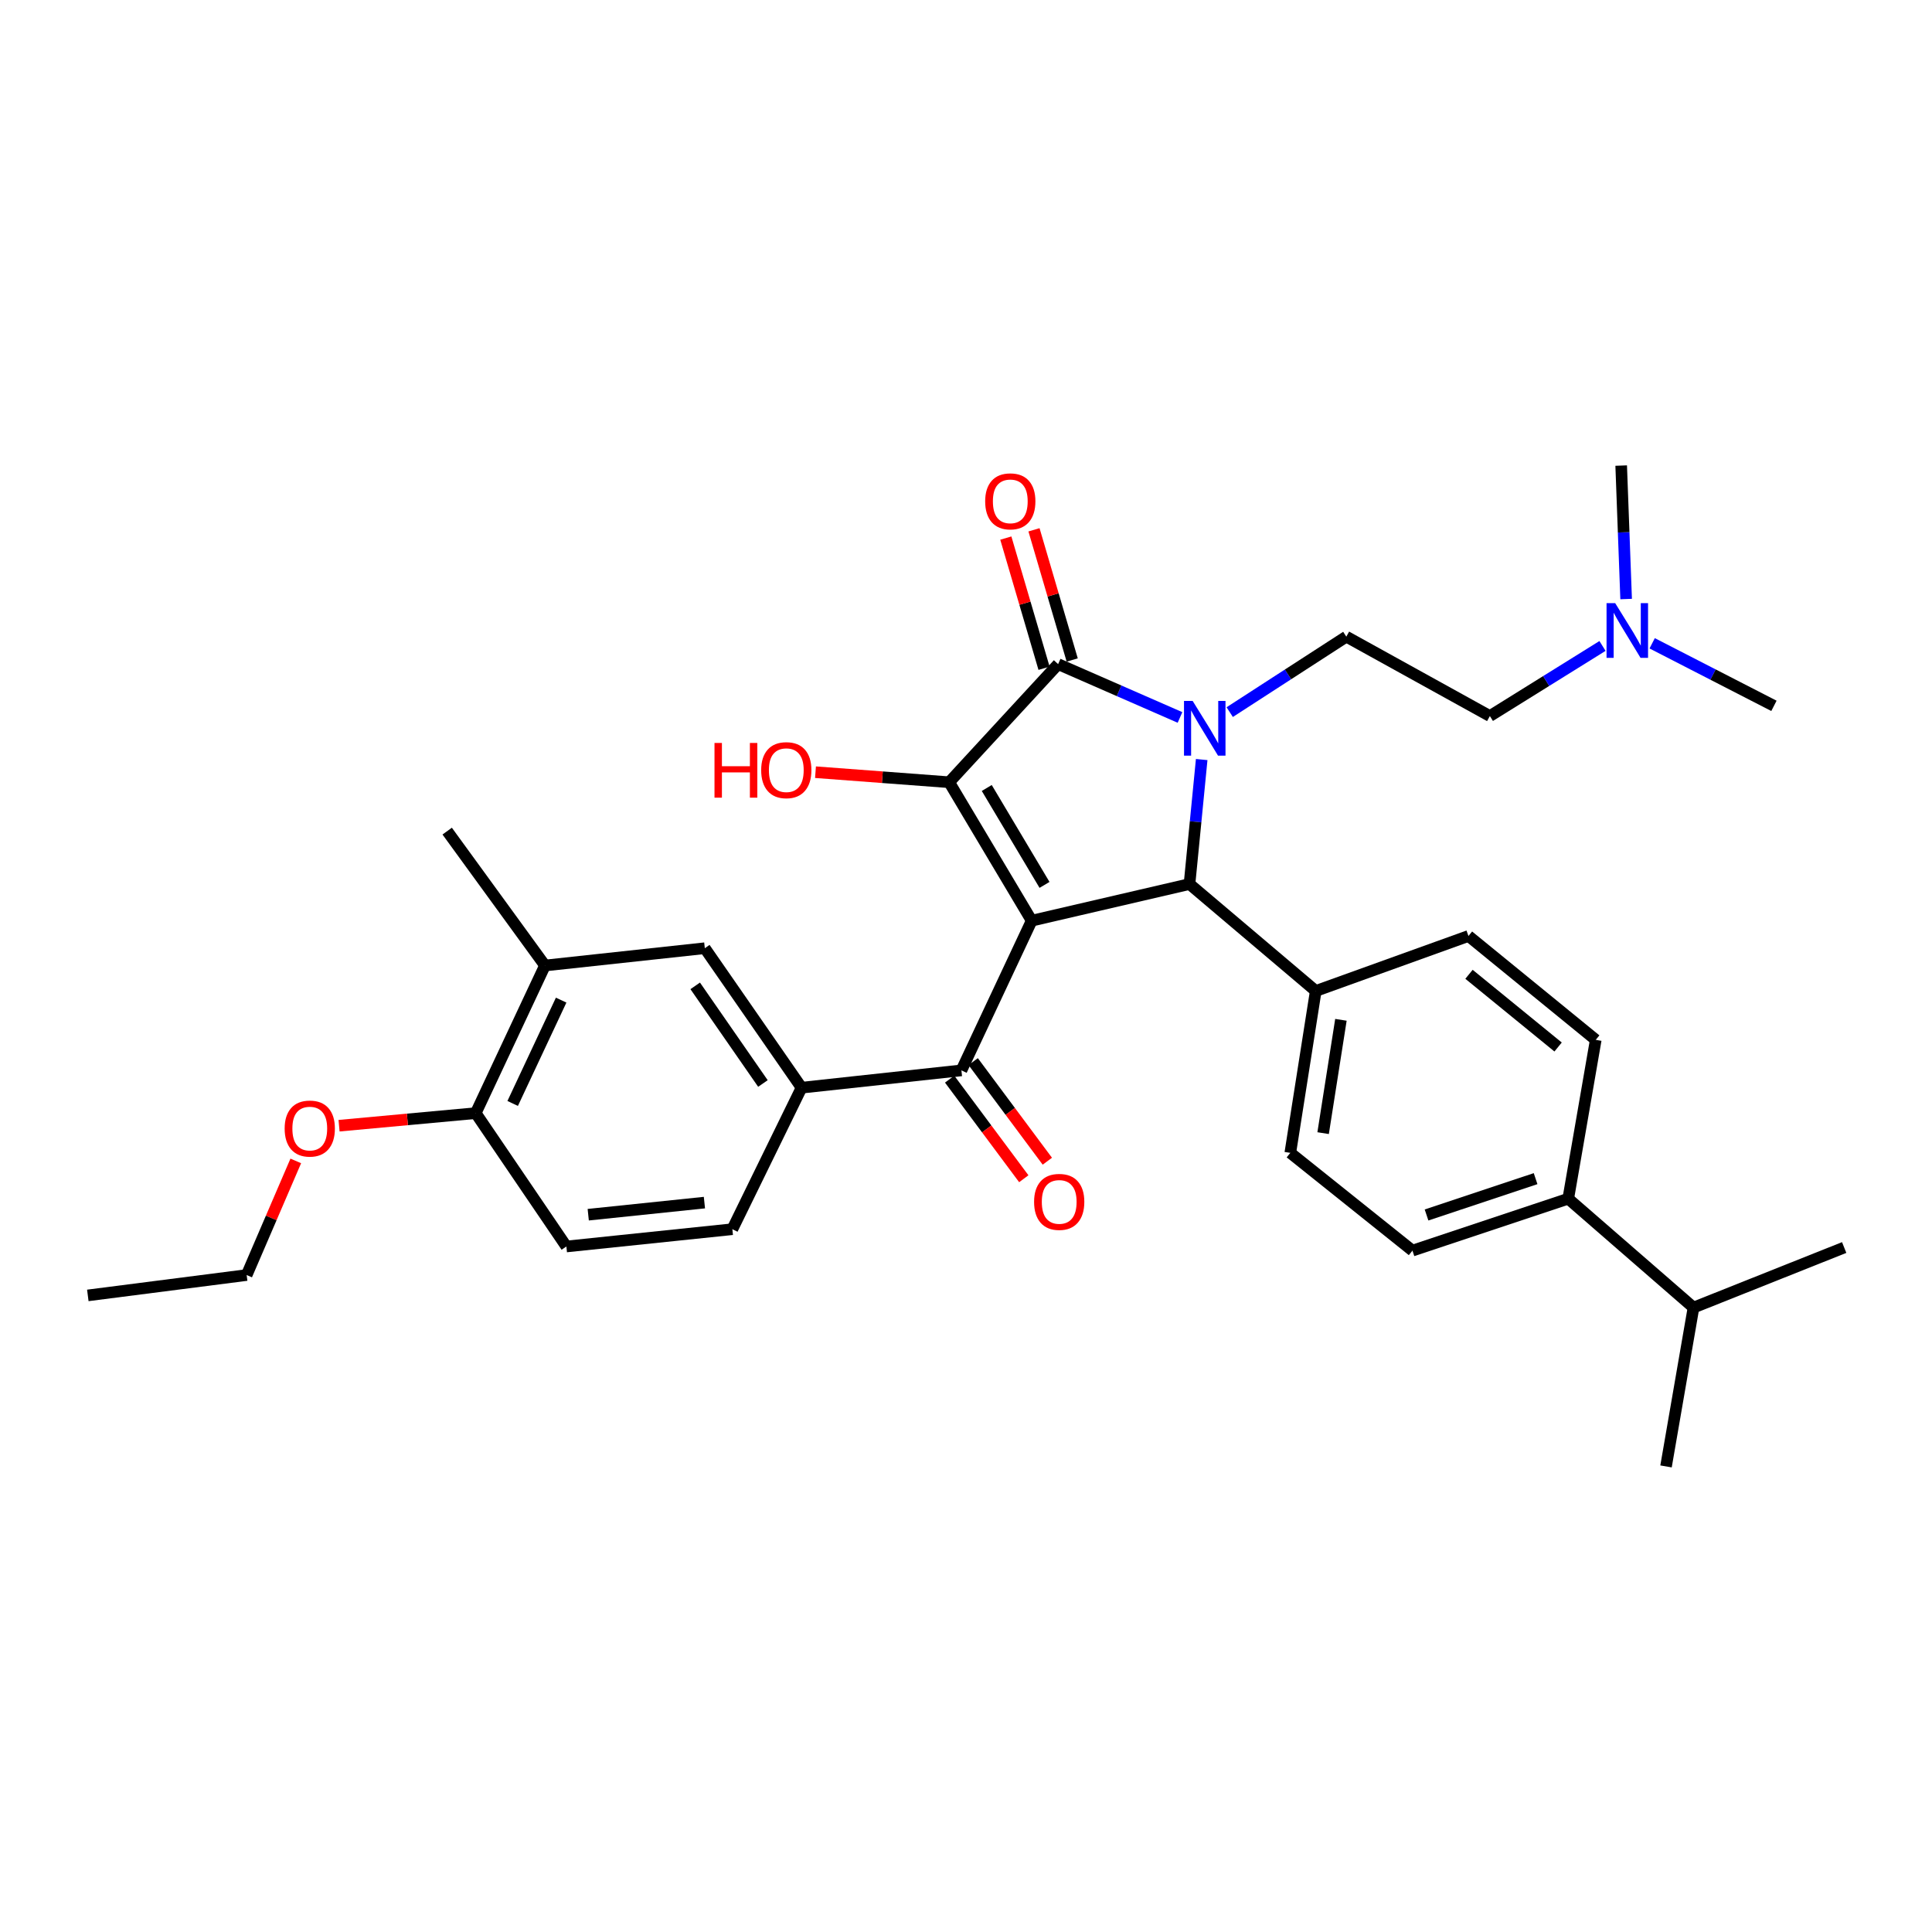 <?xml version='1.0' encoding='iso-8859-1'?>
<svg version='1.1' baseProfile='full'
              xmlns='http://www.w3.org/2000/svg'
                      xmlns:rdkit='http://www.rdkit.org/xml'
                      xmlns:xlink='http://www.w3.org/1999/xlink'
                  xml:space='preserve'
width='1000px' height='1000px' viewBox='0 0 1000 1000'>
<!-- END OF HEADER -->
<rect style='opacity:1.0;fill:#FFFFFF;stroke:none' width='1000' height='1000' x='0' y='0'> </rect>
<path class='bond-1' d='M 533.996,476.546 L 491.29,404.883' style='fill:none;fill-rule:evenodd;stroke:#000000;stroke-width:6px;stroke-linecap:butt;stroke-linejoin:miter;stroke-opacity:1' />
<path class='bond-1' d='M 540.64,458.019 L 510.746,407.855' style='fill:none;fill-rule:evenodd;stroke:#000000;stroke-width:6px;stroke-linecap:butt;stroke-linejoin:miter;stroke-opacity:1' />
<path class='bond-3' d='M 533.996,476.546 L 615.685,457.581' style='fill:none;fill-rule:evenodd;stroke:#000000;stroke-width:6px;stroke-linecap:butt;stroke-linejoin:miter;stroke-opacity:1' />
<path class='bond-4' d='M 533.996,476.546 L 497.628,554.024' style='fill:none;fill-rule:evenodd;stroke:#000000;stroke-width:6px;stroke-linecap:butt;stroke-linejoin:miter;stroke-opacity:1' />
<path class='bond-0' d='M 621.992,393.141 L 618.839,425.361' style='fill:none;fill-rule:evenodd;stroke:#0000FF;stroke-width:6px;stroke-linecap:butt;stroke-linejoin:miter;stroke-opacity:1' />
<path class='bond-0' d='M 618.839,425.361 L 615.685,457.581' style='fill:none;fill-rule:evenodd;stroke:#000000;stroke-width:6px;stroke-linecap:butt;stroke-linejoin:miter;stroke-opacity:1' />
<path class='bond-6' d='M 636.498,368.592 L 666.675,349.062' style='fill:none;fill-rule:evenodd;stroke:#0000FF;stroke-width:6px;stroke-linecap:butt;stroke-linejoin:miter;stroke-opacity:1' />
<path class='bond-6' d='M 666.675,349.062 L 696.851,329.532' style='fill:none;fill-rule:evenodd;stroke:#000000;stroke-width:6px;stroke-linecap:butt;stroke-linejoin:miter;stroke-opacity:1' />
<path class='bond-32' d='M 610.765,371.351 L 579.225,357.552' style='fill:none;fill-rule:evenodd;stroke:#0000FF;stroke-width:6px;stroke-linecap:butt;stroke-linejoin:miter;stroke-opacity:1' />
<path class='bond-32' d='M 579.225,357.552 L 547.685,343.753' style='fill:none;fill-rule:evenodd;stroke:#000000;stroke-width:6px;stroke-linecap:butt;stroke-linejoin:miter;stroke-opacity:1' />
<path class='bond-2' d='M 491.29,404.883 L 547.685,343.753' style='fill:none;fill-rule:evenodd;stroke:#000000;stroke-width:6px;stroke-linecap:butt;stroke-linejoin:miter;stroke-opacity:1' />
<path class='bond-15' d='M 491.29,404.883 L 456.694,402.285' style='fill:none;fill-rule:evenodd;stroke:#000000;stroke-width:6px;stroke-linecap:butt;stroke-linejoin:miter;stroke-opacity:1' />
<path class='bond-15' d='M 456.694,402.285 L 422.098,399.688' style='fill:none;fill-rule:evenodd;stroke:#FF0000;stroke-width:6px;stroke-linecap:butt;stroke-linejoin:miter;stroke-opacity:1' />
<path class='bond-10' d='M 554.973,341.613 L 545.082,307.922' style='fill:none;fill-rule:evenodd;stroke:#000000;stroke-width:6px;stroke-linecap:butt;stroke-linejoin:miter;stroke-opacity:1' />
<path class='bond-10' d='M 545.082,307.922 L 535.19,274.231' style='fill:none;fill-rule:evenodd;stroke:#FF0000;stroke-width:6px;stroke-linecap:butt;stroke-linejoin:miter;stroke-opacity:1' />
<path class='bond-10' d='M 540.397,345.893 L 530.505,312.202' style='fill:none;fill-rule:evenodd;stroke:#000000;stroke-width:6px;stroke-linecap:butt;stroke-linejoin:miter;stroke-opacity:1' />
<path class='bond-10' d='M 530.505,312.202 L 520.613,278.511' style='fill:none;fill-rule:evenodd;stroke:#FF0000;stroke-width:6px;stroke-linecap:butt;stroke-linejoin:miter;stroke-opacity:1' />
<path class='bond-8' d='M 615.685,457.581 L 681.027,512.93' style='fill:none;fill-rule:evenodd;stroke:#000000;stroke-width:6px;stroke-linecap:butt;stroke-linejoin:miter;stroke-opacity:1' />
<path class='bond-5' d='M 497.628,554.024 L 414.884,562.987' style='fill:none;fill-rule:evenodd;stroke:#000000;stroke-width:6px;stroke-linecap:butt;stroke-linejoin:miter;stroke-opacity:1' />
<path class='bond-11' d='M 491.535,558.559 L 510.724,584.335' style='fill:none;fill-rule:evenodd;stroke:#000000;stroke-width:6px;stroke-linecap:butt;stroke-linejoin:miter;stroke-opacity:1' />
<path class='bond-11' d='M 510.724,584.335 L 529.912,610.112' style='fill:none;fill-rule:evenodd;stroke:#FF0000;stroke-width:6px;stroke-linecap:butt;stroke-linejoin:miter;stroke-opacity:1' />
<path class='bond-11' d='M 503.721,549.488 L 522.91,575.264' style='fill:none;fill-rule:evenodd;stroke:#000000;stroke-width:6px;stroke-linecap:butt;stroke-linejoin:miter;stroke-opacity:1' />
<path class='bond-11' d='M 522.91,575.264 L 542.098,601.04' style='fill:none;fill-rule:evenodd;stroke:#FF0000;stroke-width:6px;stroke-linecap:butt;stroke-linejoin:miter;stroke-opacity:1' />
<path class='bond-7' d='M 414.884,562.987 L 364.81,490.792' style='fill:none;fill-rule:evenodd;stroke:#000000;stroke-width:6px;stroke-linecap:butt;stroke-linejoin:miter;stroke-opacity:1' />
<path class='bond-7' d='M 394.89,560.816 L 359.838,510.279' style='fill:none;fill-rule:evenodd;stroke:#000000;stroke-width:6px;stroke-linecap:butt;stroke-linejoin:miter;stroke-opacity:1' />
<path class='bond-13' d='M 414.884,562.987 L 379.065,636.236' style='fill:none;fill-rule:evenodd;stroke:#000000;stroke-width:6px;stroke-linecap:butt;stroke-linejoin:miter;stroke-opacity:1' />
<path class='bond-21' d='M 696.851,329.532 L 771.156,370.625' style='fill:none;fill-rule:evenodd;stroke:#000000;stroke-width:6px;stroke-linecap:butt;stroke-linejoin:miter;stroke-opacity:1' />
<path class='bond-9' d='M 364.81,490.792 L 282.074,499.747' style='fill:none;fill-rule:evenodd;stroke:#000000;stroke-width:6px;stroke-linecap:butt;stroke-linejoin:miter;stroke-opacity:1' />
<path class='bond-16' d='M 681.027,512.93 L 760.074,484.462' style='fill:none;fill-rule:evenodd;stroke:#000000;stroke-width:6px;stroke-linecap:butt;stroke-linejoin:miter;stroke-opacity:1' />
<path class='bond-17' d='M 681.027,512.93 L 667.86,596.721' style='fill:none;fill-rule:evenodd;stroke:#000000;stroke-width:6px;stroke-linecap:butt;stroke-linejoin:miter;stroke-opacity:1' />
<path class='bond-17' d='M 694.059,527.857 L 684.843,586.51' style='fill:none;fill-rule:evenodd;stroke:#000000;stroke-width:6px;stroke-linecap:butt;stroke-linejoin:miter;stroke-opacity:1' />
<path class='bond-25' d='M 282.074,499.747 L 231.461,430.185' style='fill:none;fill-rule:evenodd;stroke:#000000;stroke-width:6px;stroke-linecap:butt;stroke-linejoin:miter;stroke-opacity:1' />
<path class='bond-34' d='M 282.074,499.747 L 246.23,576.153' style='fill:none;fill-rule:evenodd;stroke:#000000;stroke-width:6px;stroke-linecap:butt;stroke-linejoin:miter;stroke-opacity:1' />
<path class='bond-34' d='M 290.451,517.66 L 265.36,571.144' style='fill:none;fill-rule:evenodd;stroke:#000000;stroke-width:6px;stroke-linecap:butt;stroke-linejoin:miter;stroke-opacity:1' />
<path class='bond-12' d='M 246.23,576.153 L 293.156,645.182' style='fill:none;fill-rule:evenodd;stroke:#000000;stroke-width:6px;stroke-linecap:butt;stroke-linejoin:miter;stroke-opacity:1' />
<path class='bond-24' d='M 246.23,576.153 L 210.862,579.409' style='fill:none;fill-rule:evenodd;stroke:#000000;stroke-width:6px;stroke-linecap:butt;stroke-linejoin:miter;stroke-opacity:1' />
<path class='bond-24' d='M 210.862,579.409 L 175.494,582.666' style='fill:none;fill-rule:evenodd;stroke:#FF0000;stroke-width:6px;stroke-linecap:butt;stroke-linejoin:miter;stroke-opacity:1' />
<path class='bond-18' d='M 379.065,636.236 L 293.156,645.182' style='fill:none;fill-rule:evenodd;stroke:#000000;stroke-width:6px;stroke-linecap:butt;stroke-linejoin:miter;stroke-opacity:1' />
<path class='bond-18' d='M 364.605,622.468 L 304.469,628.73' style='fill:none;fill-rule:evenodd;stroke:#000000;stroke-width:6px;stroke-linecap:butt;stroke-linejoin:miter;stroke-opacity:1' />
<path class='bond-14' d='M 811.718,620.445 L 731.083,647.318' style='fill:none;fill-rule:evenodd;stroke:#000000;stroke-width:6px;stroke-linecap:butt;stroke-linejoin:miter;stroke-opacity:1' />
<path class='bond-14' d='M 794.819,610.064 L 738.375,628.874' style='fill:none;fill-rule:evenodd;stroke:#000000;stroke-width:6px;stroke-linecap:butt;stroke-linejoin:miter;stroke-opacity:1' />
<path class='bond-23' d='M 811.718,620.445 L 876.553,676.807' style='fill:none;fill-rule:evenodd;stroke:#000000;stroke-width:6px;stroke-linecap:butt;stroke-linejoin:miter;stroke-opacity:1' />
<path class='bond-33' d='M 811.718,620.445 L 825.956,538.224' style='fill:none;fill-rule:evenodd;stroke:#000000;stroke-width:6px;stroke-linecap:butt;stroke-linejoin:miter;stroke-opacity:1' />
<path class='bond-20' d='M 760.074,484.462 L 825.956,538.224' style='fill:none;fill-rule:evenodd;stroke:#000000;stroke-width:6px;stroke-linecap:butt;stroke-linejoin:miter;stroke-opacity:1' />
<path class='bond-20' d='M 760.352,504.297 L 806.469,541.93' style='fill:none;fill-rule:evenodd;stroke:#000000;stroke-width:6px;stroke-linecap:butt;stroke-linejoin:miter;stroke-opacity:1' />
<path class='bond-19' d='M 667.86,596.721 L 731.083,647.318' style='fill:none;fill-rule:evenodd;stroke:#000000;stroke-width:6px;stroke-linecap:butt;stroke-linejoin:miter;stroke-opacity:1' />
<path class='bond-22' d='M 771.156,370.625 L 800.304,352.486' style='fill:none;fill-rule:evenodd;stroke:#000000;stroke-width:6px;stroke-linecap:butt;stroke-linejoin:miter;stroke-opacity:1' />
<path class='bond-22' d='M 800.304,352.486 L 829.452,334.346' style='fill:none;fill-rule:evenodd;stroke:#0000FF;stroke-width:6px;stroke-linecap:butt;stroke-linejoin:miter;stroke-opacity:1' />
<path class='bond-26' d='M 841.683,310.062 L 840.402,275.522' style='fill:none;fill-rule:evenodd;stroke:#0000FF;stroke-width:6px;stroke-linecap:butt;stroke-linejoin:miter;stroke-opacity:1' />
<path class='bond-26' d='M 840.402,275.522 L 839.122,240.981' style='fill:none;fill-rule:evenodd;stroke:#000000;stroke-width:6px;stroke-linecap:butt;stroke-linejoin:miter;stroke-opacity:1' />
<path class='bond-27' d='M 855.16,332.972 L 886.673,349.161' style='fill:none;fill-rule:evenodd;stroke:#0000FF;stroke-width:6px;stroke-linecap:butt;stroke-linejoin:miter;stroke-opacity:1' />
<path class='bond-27' d='M 886.673,349.161 L 918.187,365.35' style='fill:none;fill-rule:evenodd;stroke:#000000;stroke-width:6px;stroke-linecap:butt;stroke-linejoin:miter;stroke-opacity:1' />
<path class='bond-28' d='M 876.553,676.807 L 862.332,759.019' style='fill:none;fill-rule:evenodd;stroke:#000000;stroke-width:6px;stroke-linecap:butt;stroke-linejoin:miter;stroke-opacity:1' />
<path class='bond-29' d='M 876.553,676.807 L 954.545,645.714' style='fill:none;fill-rule:evenodd;stroke:#000000;stroke-width:6px;stroke-linecap:butt;stroke-linejoin:miter;stroke-opacity:1' />
<path class='bond-30' d='M 153.095,600.887 L 140.381,630.424' style='fill:none;fill-rule:evenodd;stroke:#FF0000;stroke-width:6px;stroke-linecap:butt;stroke-linejoin:miter;stroke-opacity:1' />
<path class='bond-30' d='M 140.381,630.424 L 127.667,659.961' style='fill:none;fill-rule:evenodd;stroke:#000000;stroke-width:6px;stroke-linecap:butt;stroke-linejoin:miter;stroke-opacity:1' />
<path class='bond-31' d='M 127.667,659.961 L 45.455,670.502' style='fill:none;fill-rule:evenodd;stroke:#000000;stroke-width:6px;stroke-linecap:butt;stroke-linejoin:miter;stroke-opacity:1' />
<path  class='atom-1' d='M 617.316 362.795
L 626.596 377.795
Q 627.516 379.275, 628.996 381.955
Q 630.476 384.635, 630.556 384.795
L 630.556 362.795
L 634.316 362.795
L 634.316 391.115
L 630.436 391.115
L 620.476 374.715
Q 619.316 372.795, 618.076 370.595
Q 616.876 368.395, 616.516 367.715
L 616.516 391.115
L 612.836 391.115
L 612.836 362.795
L 617.316 362.795
' fill='#0000FF'/>
<path  class='atom-11' d='M 509.923 259.493
Q 509.923 252.693, 513.283 248.893
Q 516.643 245.093, 522.923 245.093
Q 529.203 245.093, 532.563 248.893
Q 535.923 252.693, 535.923 259.493
Q 535.923 266.373, 532.523 270.293
Q 529.123 274.173, 522.923 274.173
Q 516.683 274.173, 513.283 270.293
Q 509.923 266.413, 509.923 259.493
M 522.923 270.973
Q 527.243 270.973, 529.563 268.093
Q 531.923 265.173, 531.923 259.493
Q 531.923 253.933, 529.563 251.133
Q 527.243 248.293, 522.923 248.293
Q 518.603 248.293, 516.243 251.093
Q 513.923 253.893, 513.923 259.493
Q 513.923 265.213, 516.243 268.093
Q 518.603 270.973, 522.923 270.973
' fill='#FF0000'/>
<path  class='atom-12' d='M 535.242 622.095
Q 535.242 615.295, 538.602 611.495
Q 541.962 607.695, 548.242 607.695
Q 554.522 607.695, 557.882 611.495
Q 561.242 615.295, 561.242 622.095
Q 561.242 628.975, 557.842 632.895
Q 554.442 636.775, 548.242 636.775
Q 542.002 636.775, 538.602 632.895
Q 535.242 629.015, 535.242 622.095
M 548.242 633.575
Q 552.562 633.575, 554.882 630.695
Q 557.242 627.775, 557.242 622.095
Q 557.242 616.535, 554.882 613.735
Q 552.562 610.895, 548.242 610.895
Q 543.922 610.895, 541.562 613.695
Q 539.242 616.495, 539.242 622.095
Q 539.242 627.815, 541.562 630.695
Q 543.922 633.575, 548.242 633.575
' fill='#FF0000'/>
<path  class='atom-16' d='M 369.824 384.553
L 373.664 384.553
L 373.664 396.593
L 388.144 396.593
L 388.144 384.553
L 391.984 384.553
L 391.984 412.873
L 388.144 412.873
L 388.144 399.793
L 373.664 399.793
L 373.664 412.873
L 369.824 412.873
L 369.824 384.553
' fill='#FF0000'/>
<path  class='atom-16' d='M 393.984 398.633
Q 393.984 391.833, 397.344 388.033
Q 400.704 384.233, 406.984 384.233
Q 413.264 384.233, 416.624 388.033
Q 419.984 391.833, 419.984 398.633
Q 419.984 405.513, 416.584 409.433
Q 413.184 413.313, 406.984 413.313
Q 400.744 413.313, 397.344 409.433
Q 393.984 405.553, 393.984 398.633
M 406.984 410.113
Q 411.304 410.113, 413.624 407.233
Q 415.984 404.313, 415.984 398.633
Q 415.984 393.073, 413.624 390.273
Q 411.304 387.433, 406.984 387.433
Q 402.664 387.433, 400.304 390.233
Q 397.984 393.033, 397.984 398.633
Q 397.984 404.353, 400.304 407.233
Q 402.664 410.113, 406.984 410.113
' fill='#FF0000'/>
<path  class='atom-23' d='M 836.027 312.198
L 845.307 327.198
Q 846.227 328.678, 847.707 331.358
Q 849.187 334.038, 849.267 334.198
L 849.267 312.198
L 853.027 312.198
L 853.027 340.518
L 849.147 340.518
L 839.187 324.118
Q 838.027 322.198, 836.787 319.998
Q 835.587 317.798, 835.227 317.118
L 835.227 340.518
L 831.547 340.518
L 831.547 312.198
L 836.027 312.198
' fill='#0000FF'/>
<path  class='atom-25' d='M 147.338 584.141
Q 147.338 577.341, 150.698 573.541
Q 154.058 569.741, 160.338 569.741
Q 166.618 569.741, 169.978 573.541
Q 173.338 577.341, 173.338 584.141
Q 173.338 591.021, 169.938 594.941
Q 166.538 598.821, 160.338 598.821
Q 154.098 598.821, 150.698 594.941
Q 147.338 591.061, 147.338 584.141
M 160.338 595.621
Q 164.658 595.621, 166.978 592.741
Q 169.338 589.821, 169.338 584.141
Q 169.338 578.581, 166.978 575.781
Q 164.658 572.941, 160.338 572.941
Q 156.018 572.941, 153.658 575.741
Q 151.338 578.541, 151.338 584.141
Q 151.338 589.861, 153.658 592.741
Q 156.018 595.621, 160.338 595.621
' fill='#FF0000'/>
</svg>
